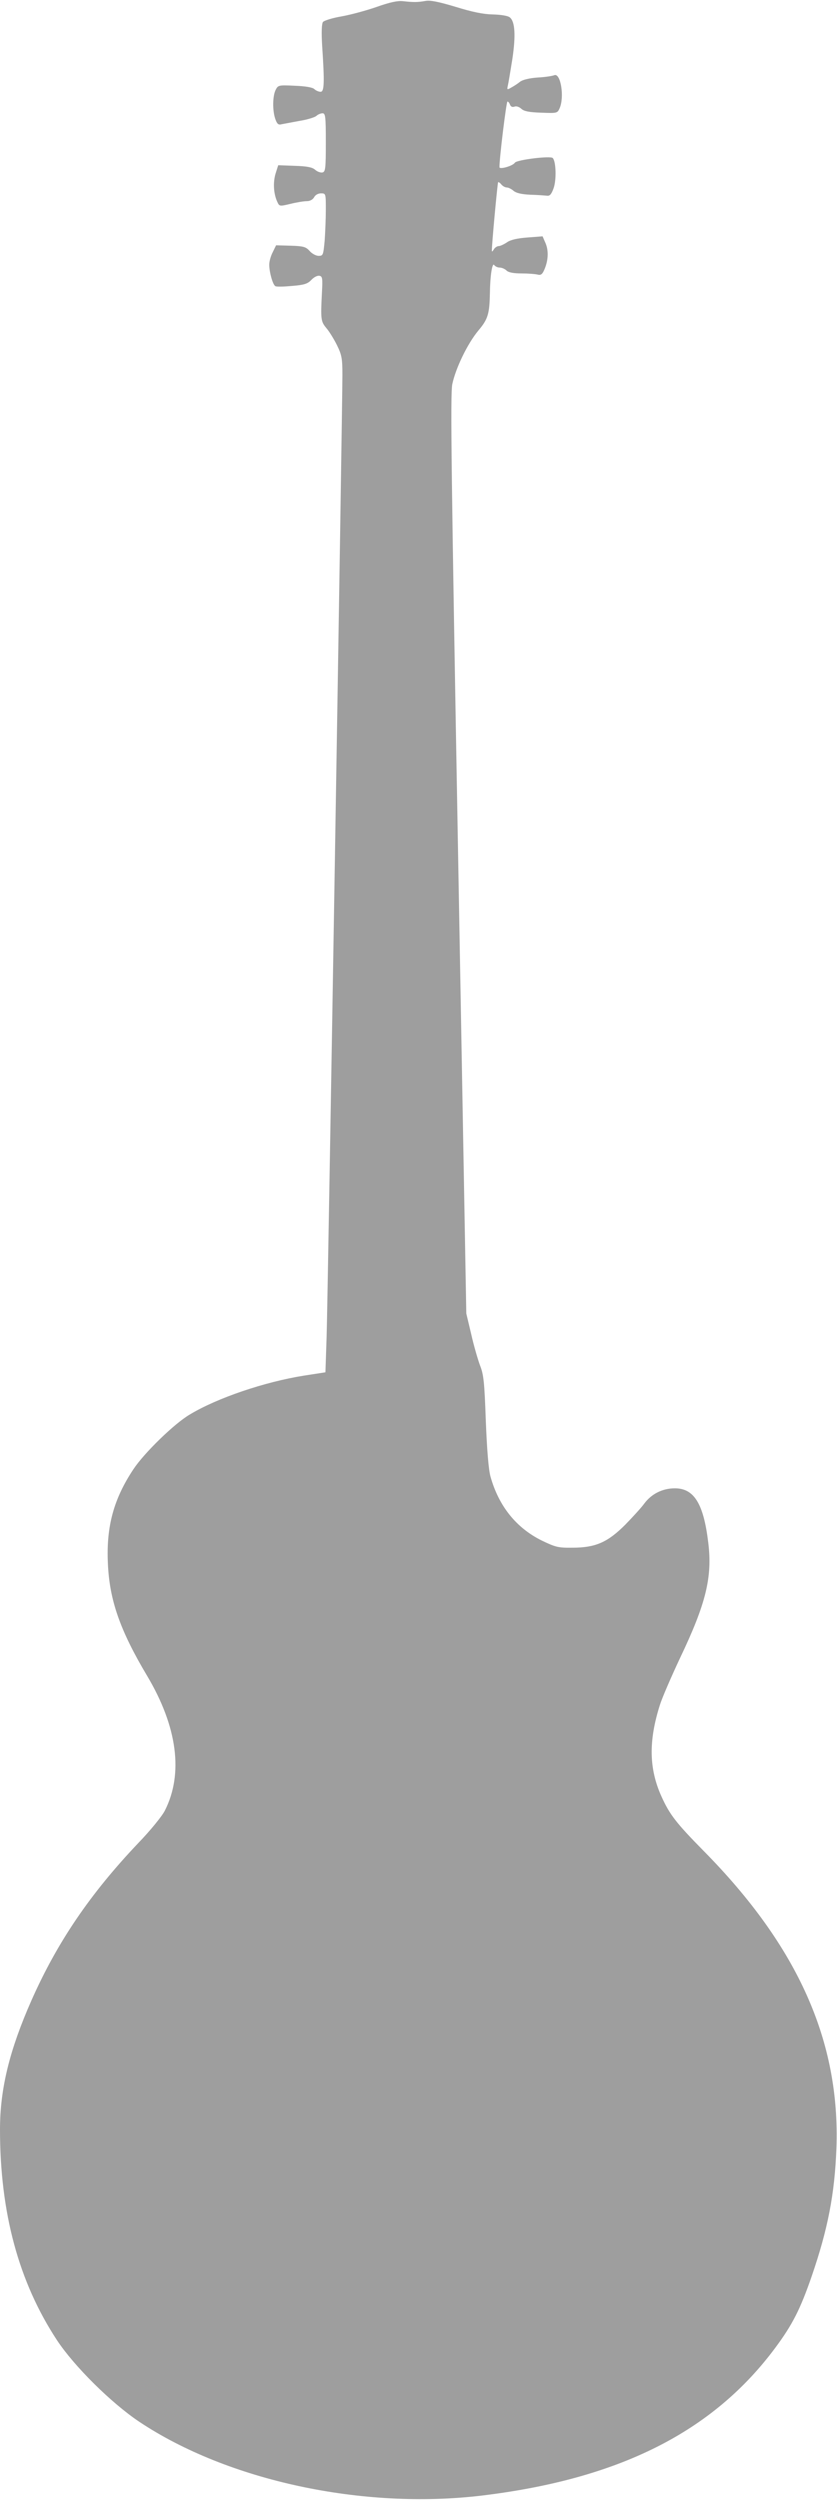 <?xml version="1.0" standalone="no"?>
<!DOCTYPE svg PUBLIC "-//W3C//DTD SVG 20010904//EN"
 "http://www.w3.org/TR/2001/REC-SVG-20010904/DTD/svg10.dtd">
<svg version="1.0" xmlns="http://www.w3.org/2000/svg"
 width="429pt" height="1280pt" viewBox="0 0 429 1280"
 preserveAspectRatio="xMidYMid meet">
<g transform="translate(0,1280) scale(0.1,-0.1)"
fill="#9e9e9e" stroke="none">
<path d="M1929 12764 c-52 -18 -133 -40 -179 -48 -46 -8 -89 -21 -95 -29 -6
-9 -8 -51 -4 -118 13 -195 11 -239 -8 -239 -9 0 -24 6 -32 14 -10 9 -47 15
-101 17 -81 4 -85 3 -97 -21 -16 -31 -17 -106 -2 -149 9 -26 16 -32 33 -27 11
2 53 10 91 17 39 6 77 18 86 25 8 8 23 14 32 14 15 0 17 -16 17 -149 0 -134
-2 -150 -17 -154 -10 -2 -27 4 -38 14 -15 13 -42 18 -105 20 l-84 3 -14 -44
c-13 -46 -10 -101 9 -143 11 -24 12 -24 67 -11 32 8 69 14 84 14 17 0 31 8 38
20 6 12 21 20 35 20 25 0 25 -1 25 -83 0 -46 -3 -118 -6 -160 -7 -73 -8 -77
-31 -77 -13 0 -34 11 -46 25 -19 21 -31 25 -97 27 l-75 2 -17 -35 c-10 -19
-18 -47 -18 -64 0 -39 18 -102 31 -110 5 -4 44 -3 86 1 63 5 80 11 99 31 13
14 31 23 41 21 16 -3 17 -13 13 -88 -7 -136 -5 -146 22 -179 15 -17 39 -56 55
-88 25 -51 28 -69 28 -153 0 -183 -75 -4747 -81 -4926 l-6 -180 -110 -17
c-201 -32 -444 -114 -585 -199 -79 -46 -234 -197 -289 -280 -101 -152 -140
-293 -131 -483 8 -187 62 -342 201 -575 155 -260 187 -501 91 -690 -14 -28
-75 -103 -137 -167 -247 -260 -415 -508 -546 -803 -113 -255 -162 -454 -162
-663 0 -426 96 -780 291 -1077 88 -134 280 -324 424 -420 453 -301 1144 -450
1755 -377 704 85 1184 326 1504 757 87 117 128 197 186 365 84 244 118 423
127 655 20 548 -197 1034 -680 1523 -142 144 -175 187 -217 280 -64 142 -66
284 -8 467 11 36 58 144 103 240 134 280 167 416 145 593 -24 199 -73 277
-171 277 -63 0 -119 -28 -156 -77 -15 -21 -60 -70 -98 -109 -90 -90 -152 -118
-271 -118 -74 -1 -87 3 -158 37 -131 65 -220 177 -262 327 -10 36 -18 136 -24
285 -7 199 -11 238 -30 285 -11 30 -32 102 -45 160 l-25 105 -42 2347 c-35
1950 -40 2357 -30 2410 17 82 78 209 135 277 48 57 56 84 58 191 1 87 12 158
22 143 5 -7 17 -13 28 -13 11 0 27 -7 35 -15 10 -10 36 -15 77 -15 34 0 71 -3
83 -6 15 -4 23 1 32 21 22 47 25 99 9 138 l-16 37 -78 -6 c-53 -4 -87 -12
-105 -25 -15 -10 -34 -19 -42 -19 -8 0 -20 -8 -25 -17 -6 -10 -10 -13 -10 -8
-1 29 29 348 32 352 2 2 10 -3 17 -12 7 -8 19 -15 28 -15 8 0 24 -8 34 -17 13
-11 40 -18 86 -20 37 -1 75 -4 86 -5 14 -2 22 7 33 37 16 43 13 139 -4 156
-12 12 -184 -9 -194 -24 -11 -17 -79 -36 -79 -23 -1 40 35 336 41 336 4 0 10
-7 13 -16 4 -10 12 -14 23 -10 9 4 24 -1 35 -11 14 -13 41 -18 102 -20 80 -3
83 -3 94 22 26 57 6 183 -27 170 -9 -4 -47 -10 -86 -12 -43 -3 -78 -12 -90
-22 -11 -9 -31 -22 -44 -29 -22 -13 -23 -12 -18 10 3 12 13 73 23 135 18 120
14 193 -13 214 -9 8 -45 14 -87 15 -50 1 -107 13 -191 39 -87 26 -130 35 -155
30 -41 -7 -60 -7 -115 -1 -28 3 -68 -6 -136 -30z"/>
</g>
</svg>
